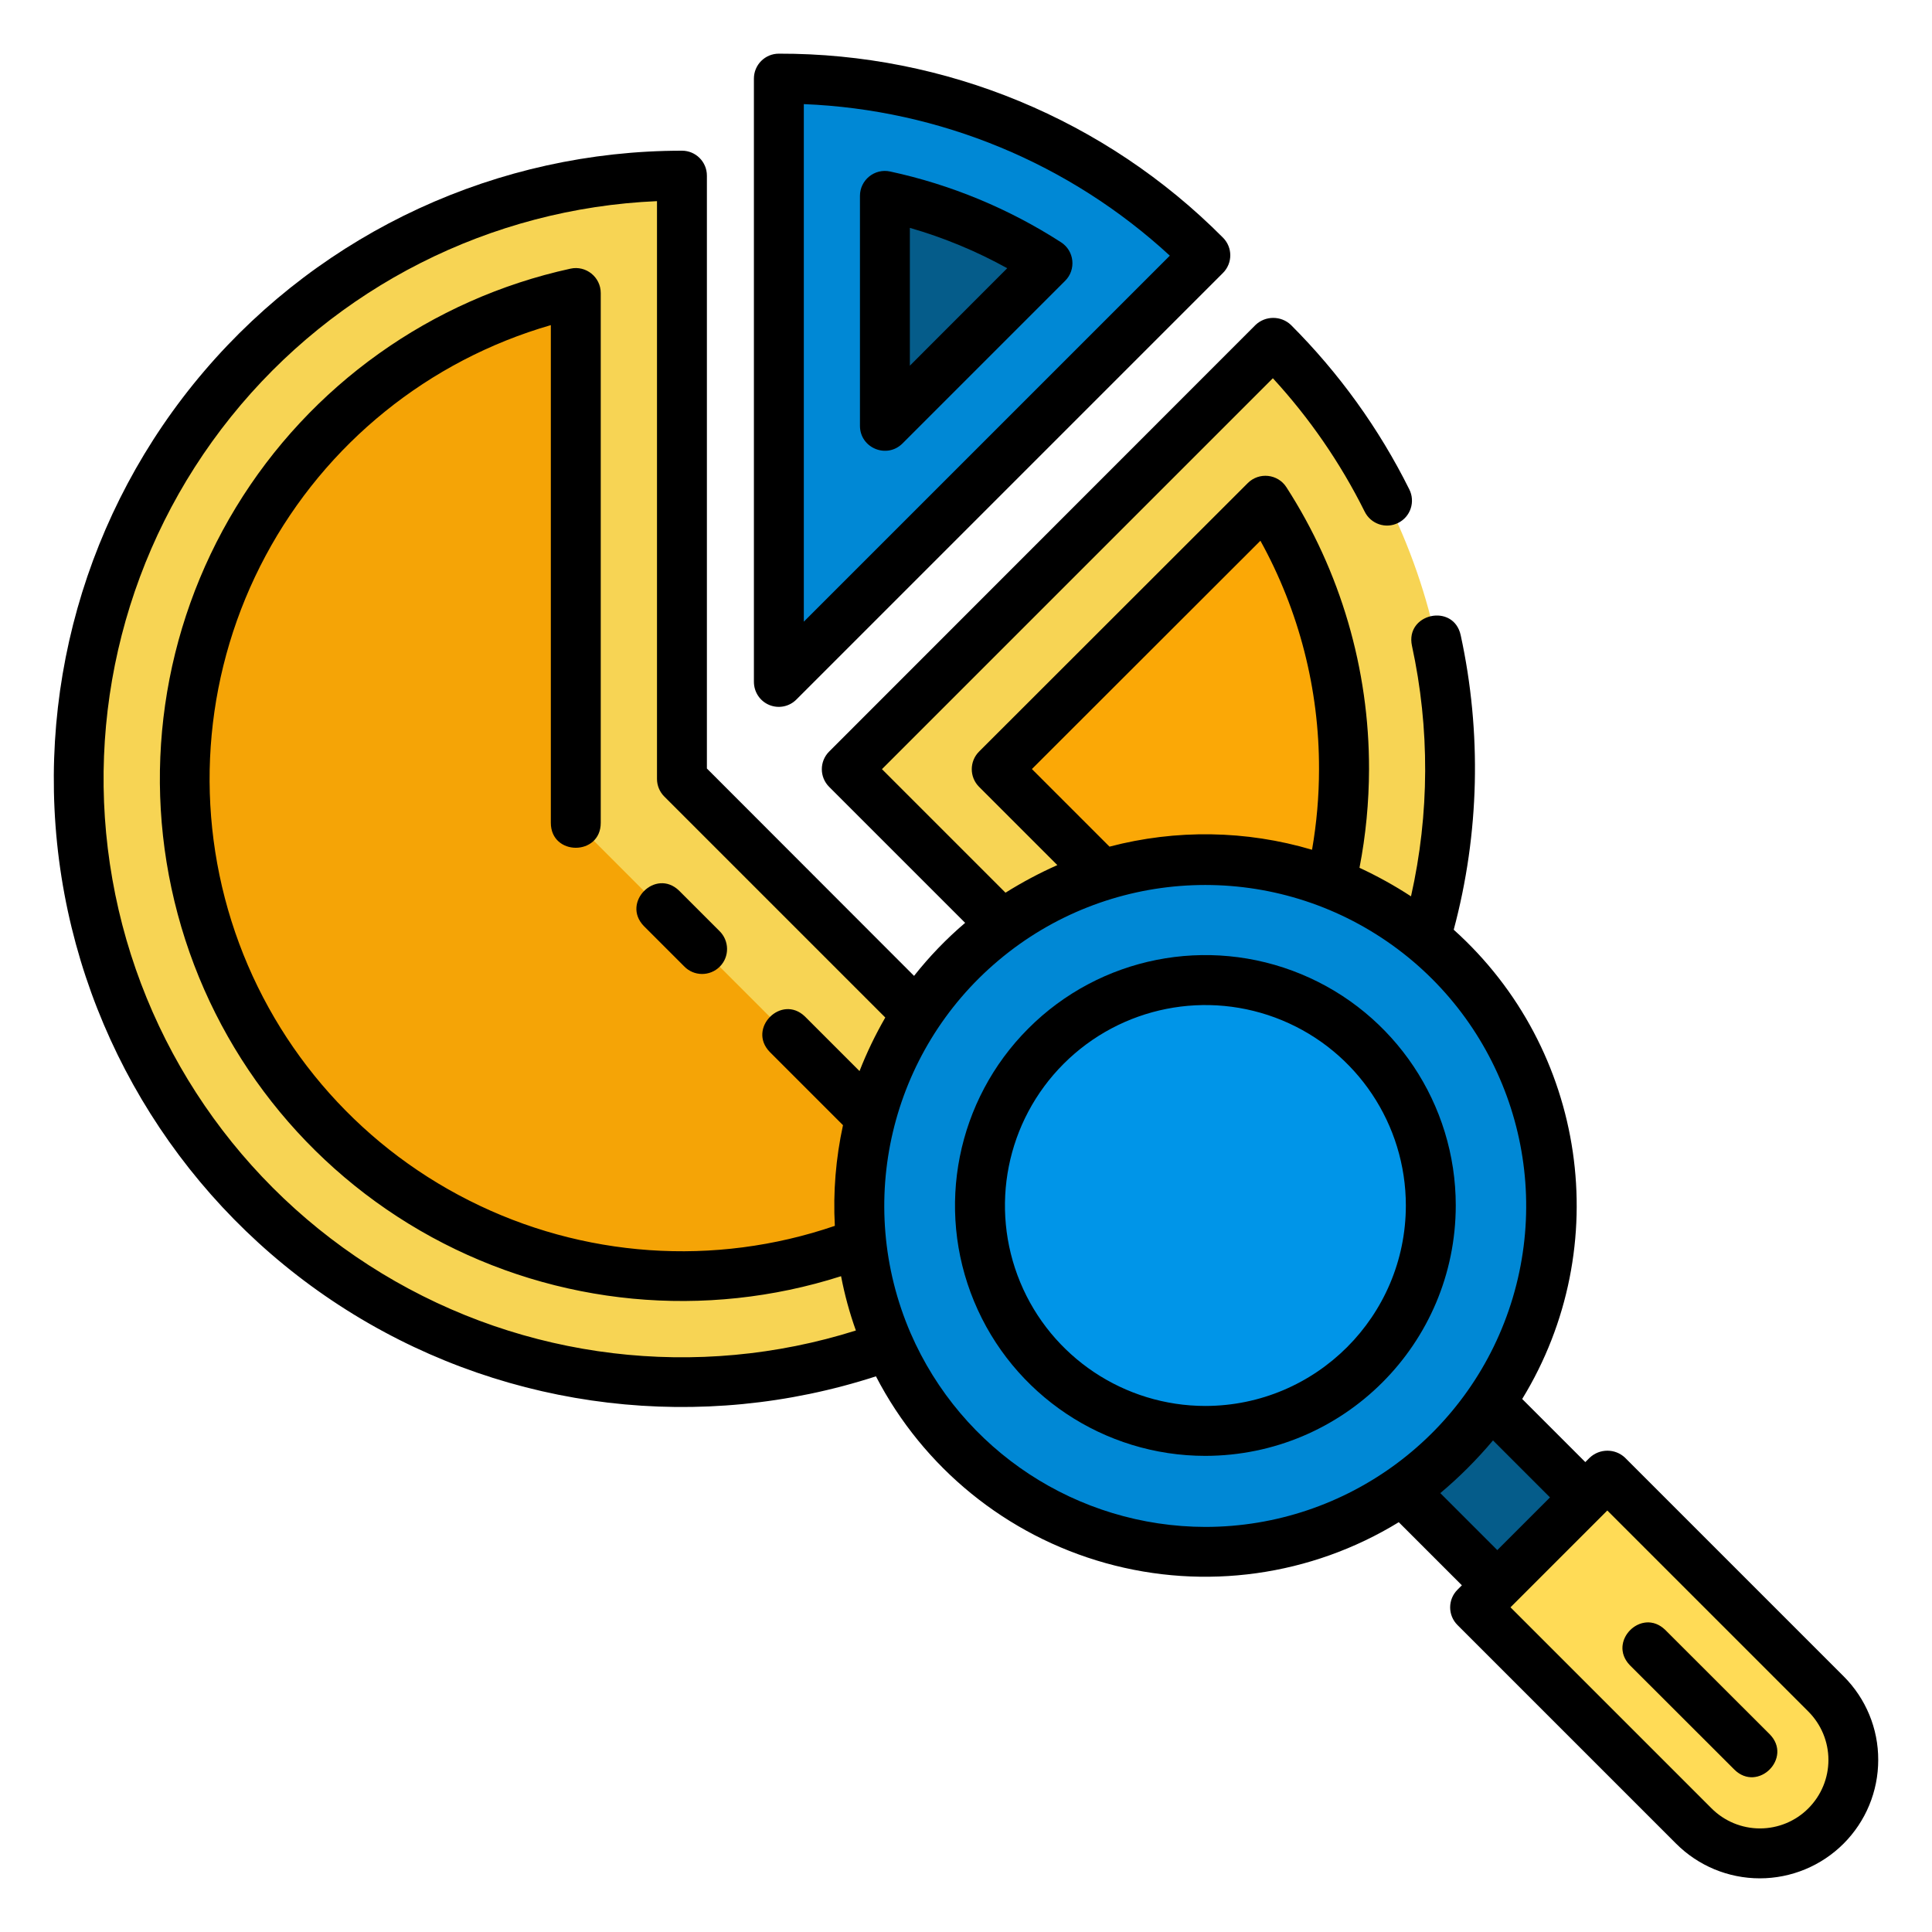 <?xml version="1.0" encoding="utf-8"?>
<!-- Generator: Adobe Illustrator 25.0.0, SVG Export Plug-In . SVG Version: 6.00 Build 0)  -->
<svg version="1.1" id="Camada_1" xmlns="http://www.w3.org/2000/svg" xmlns:xlink="http://www.w3.org/1999/xlink" x="0px" y="0px"
	 viewBox="0 0 180 180" style="enable-background:new 0 0 180 180;" xml:space="preserve">
<style type="text/css">
	.st0{fill:#0088D5;}
	.st1{fill:#0095E8;}
	.st2{fill:#FFDB56;}
	.st3{fill:#055C8A;}
	.st4{fill:#FBA806;}
	.st5{fill:#F7D454;}
	.st6{fill:#F5A406;}
	.st7{clip-path:url(#SVGID_2_);}
</style>
<g>
	<path class="st0" d="M144.57,112.31c0,17.82-14.44,32.27-32.27,32.27c-17.82,0-32.27-14.44-32.27-32.27
		c0-17.82,14.45-32.27,32.27-32.27C130.13,80.04,144.57,94.49,144.57,112.31L144.57,112.31z M144.57,112.31"/>
	<path class="st1" d="M112.31,133.31c-8.49,0-16.15-5.12-19.4-12.96c-3.25-7.85-1.45-16.88,4.55-22.89
		c6.01-6.01,15.04-7.8,22.89-4.55c7.85,3.25,12.96,10.91,12.96,19.4C133.29,123.9,123.9,133.29,112.31,133.31L112.31,133.31z
		 M112.31,133.31"/>
	<path class="st2" d="M170.13,157.82l-20.37-20.37l-12.3,12.3l20.37,20.37c3.41,3.34,8.87,3.31,12.24-0.06
		C173.43,166.69,173.46,161.23,170.13,157.82L170.13,157.82z M170.13,157.82"/>
	<path class="st3" d="M138.85,130.65c-2.22,3.2-5,5.98-8.2,8.2l8.85,8.85l8.2-8.2L138.85,130.65z M138.85,130.65"/>
	<path class="st0" d="M112.3,23.79C101.78,13.23,87.47,7.31,72.56,7.32v56.2L112.3,23.79z M112.3,23.79"/>
	<path class="st3" d="M82.44,18.25c5.38,1.17,10.51,3.29,15.15,6.27L82.44,39.68V18.25z M82.44,18.25"/>
	<path class="st4" d="M163.22,165.54c-0.62,0-1.21-0.24-1.64-0.68l-9.73-9.72c-2.11-2.19,1.1-5.4,3.29-3.29l9.72,9.72
		C166.32,163.04,165.29,165.54,163.22,165.54L163.22,165.54z M163.22,165.54"/>
	<path class="st5" d="M80.04,112.31c-0.01-6.35,1.86-12.56,5.39-17.84l-21.9-21.9V16.36c-16.61,0.01-32.37,7.37-43.03,20.1
		C9.82,49.19,5.33,65.99,8.22,82.35c2.89,16.36,12.87,30.6,27.26,38.9c14.39,8.3,31.71,9.81,47.32,4.12
		C80.98,121.26,80.04,116.81,80.04,112.31L80.04,112.31z M80.04,112.31"/>
	<path class="st6" d="M80.04,112.31c0-2.77,0.35-5.52,1.05-8.2L53.65,76.66V27.3c-12.6,2.77-23.47,10.66-30.01,21.77
		c-6.54,11.12-8.14,24.46-4.43,36.81c3.71,12.35,12.4,22.6,23.98,28.27c11.58,5.68,25,6.27,37.04,1.63
		C80.11,114.63,80.04,113.47,80.04,112.31L80.04,112.31z M80.04,112.31"/>
	<path class="st5" d="M112.31,80.04c7.49-0.01,14.76,2.6,20.53,7.37c5.76-19.71,0.31-40.98-14.21-55.49L78.89,71.66L93.4,86.17
		C98.9,82.18,105.52,80.03,112.31,80.04L112.31,80.04z M112.31,80.04"/>
	<path class="st4" d="M112.31,80.04c4,0,7.96,0.74,11.69,2.19c0.81-3.47,1.22-7.01,1.22-10.57c0.03-8.87-2.52-17.57-7.33-25.02
		L92.86,71.66l9.84,9.84C105.81,80.53,109.05,80.04,112.31,80.04L112.31,80.04z M112.31,80.04"/>
	<g>
		<defs>
			<rect id="SVGID_1_" x="5" y="5" width="170" height="170"/>
		</defs>
		<clipPath id="SVGID_2_">
			<use xlink:href="#SVGID_1_"  style="overflow:visible;"/>
		</clipPath>
		<path class="st7" d="M135.63,112.31c0-9.43-5.68-17.94-14.4-21.55c-8.72-3.61-18.75-1.62-25.42,5.06
			c-6.67,6.67-8.67,16.71-5.06,25.42c3.61,8.72,12.12,14.4,21.55,14.4C125.19,135.62,135.62,125.19,135.63,112.31L135.63,112.31z
			 M112.31,130.99c-7.55,0-14.37-4.55-17.26-11.53c-2.89-6.98-1.29-15.01,4.05-20.35c5.34-5.34,13.37-6.94,20.35-4.05
			c6.98,2.89,11.53,9.7,11.53,17.26C130.97,122.62,122.62,130.97,112.31,130.99L112.31,130.99z M112.31,130.99"/>
		<path class="st7" d="M171.77,156.18l-20.37-20.37c-0.92-0.87-2.36-0.87-3.29,0l-0.41,0.41l-5.88-5.88
			c8.69-14.2,6.01-32.59-6.38-43.72c2.4-8.96,2.62-18.37,0.65-27.44c-0.66-3.02-5.19-2.04-4.54,0.99
			c1.67,7.69,1.64,15.66-0.09,23.34c-1.53-1-3.14-1.89-4.8-2.66c0.59-3.03,0.88-6.1,0.89-9.18c0.02-9.32-2.65-18.45-7.7-26.28
			c-0.8-1.24-2.55-1.43-3.6-0.38L91.22,70.02c-0.91,0.91-0.91,2.38,0,3.29l7.29,7.29c-1.67,0.74-3.28,1.6-4.83,2.57L82.17,71.66
			l36.42-36.42c3.42,3.72,6.3,7.9,8.55,12.42c0.57,1.16,1.97,1.64,3.12,1.06c1.16-0.57,1.62-1.98,1.04-3.13
			c-2.82-5.67-6.55-10.84-11.03-15.32c-0.92-0.87-2.37-0.87-3.29,0L77.25,70.02c-0.91,0.91-0.91,2.38,0,3.29l12.67,12.67
			c-1.74,1.48-3.34,3.14-4.76,4.94L65.86,71.6V16.36c0-1.28-1.04-2.32-2.32-2.32c-17.12,0-33.38,7.5-44.5,20.52
			C7.92,47.58,3.06,64.81,5.73,81.72c2.68,16.91,12.63,31.8,27.22,40.74c14.6,8.95,32.38,11.05,48.66,5.77
			c4.41,8.52,12.16,14.82,21.4,17.4c9.24,2.58,19.13,1.2,27.31-3.81l5.88,5.88l-0.41,0.41c-0.91,0.91-0.91,2.38,0,3.29l20.37,20.37
			c2.07,2.07,4.87,3.23,7.8,3.23c2.92,0,5.73-1.16,7.8-3.23c2.07-2.07,3.23-4.87,3.23-7.8C175,161.05,173.84,158.25,171.77,156.18
			L171.77,156.18z M117.43,50.38c3.6,6.51,5.48,13.84,5.46,21.28c0,2.52-0.22,5.03-0.65,7.51c-6.14-1.82-12.67-1.92-18.87-0.29
			l-7.23-7.23L117.43,50.38z M79.74,123.96c-14.8,4.67-30.9,2.73-44.16-5.32c-13.27-8.05-22.42-21.44-25.11-36.72
			C7.77,66.63,11.8,50.93,21.52,38.83c9.72-12.1,24.18-19.42,39.69-20.09v53.83c0,0.62,0.25,1.21,0.68,1.64L82.48,94.8
			c-0.92,1.6-1.73,3.27-2.4,4.99l-5.08-5.08c-2.19-2.12-5.4,1.1-3.29,3.29l6.83,6.83c-0.67,3.08-0.93,6.23-0.76,9.38
			c-11.22,3.84-23.51,2.98-34.09-2.37C33.1,106.5,25.12,97.1,21.56,85.8C18,74.49,19.15,62.22,24.75,51.77
			c5.6-10.45,15.18-18.19,26.57-21.48v46.37c0,3.1,4.65,3.1,4.65,0V27.3c0-1.48-1.37-2.59-2.82-2.27
			c-12.99,2.84-24.26,10.88-31.17,22.24c-6.91,11.36-8.87,25.06-5.42,37.91C20,98.02,28.56,108.9,40.24,115.27
			c11.68,6.37,25.45,7.68,38.12,3.63C78.69,120.62,79.15,122.31,79.74,123.96L79.74,123.96z M84.84,124.21
			c-5.24-12.13-1.9-26.26,8.21-34.75c10.11-8.5,24.61-9.35,35.65-2.1c11.04,7.25,16.02,20.89,12.24,33.55
			c-3.78,12.66-15.42,21.34-28.63,21.35C100.38,142.24,89.59,135.16,84.84,124.21L84.84,124.21z M139.5,144.42l-5.31-5.31
			c1.78-1.49,3.42-3.14,4.91-4.91l5.31,5.31L139.5,144.42z M168.48,168.48c-1.19,1.2-2.82,1.87-4.51,1.87
			c-1.69,0-3.31-0.67-4.51-1.87l-18.73-18.73l9.02-9.02l18.73,18.73c1.2,1.2,1.87,2.82,1.87,4.51S169.68,167.28,168.48,168.48
			L168.48,168.48z M168.48,168.48"/>
		<path class="st7" d="M71.67,65.68c0.87,0.36,1.87,0.16,2.53-0.51l39.74-39.74c0.91-0.91,0.91-2.38,0-3.29
			C103,11.13,88.09,4.96,72.56,5c-1.28,0-2.32,1.04-2.32,2.32v56.2C70.24,64.47,70.8,65.32,71.67,65.68L71.67,65.68z M74.89,9.7
			c12.68,0.51,24.77,5.52,34.1,14.12l-34.1,34.1L74.89,9.7z M74.89,9.7"/>
	</g>
	<path d="M98.85,22.57c-4.86-3.13-10.25-5.37-15.91-6.59c-1.45-0.32-2.82,0.79-2.82,2.27v21.42c0,2.07,2.5,3.11,3.97,1.64
		l15.15-15.15C100.28,25.12,100.1,23.37,98.85,22.57L98.85,22.57z M84.77,34.07V21.23c3.16,0.91,6.2,2.17,9.07,3.76L84.77,34.07z
		 M84.77,34.07"/>
	<path d="M155.14,151.85c-2.19-2.12-5.4,1.09-3.29,3.29l9.73,9.72c2.19,2.19,5.48-1.09,3.29-3.29L155.14,151.85z M155.14,151.85"/>
	<path d="M63.74,90.03c0.9,0.94,2.4,0.95,3.32,0.03c0.92-0.92,0.9-2.41-0.03-3.32l-3.76-3.76c-2.19-2.12-5.4,1.1-3.29,3.29
		L63.74,90.03z M63.74,90.03"/>
</g>
</svg>

